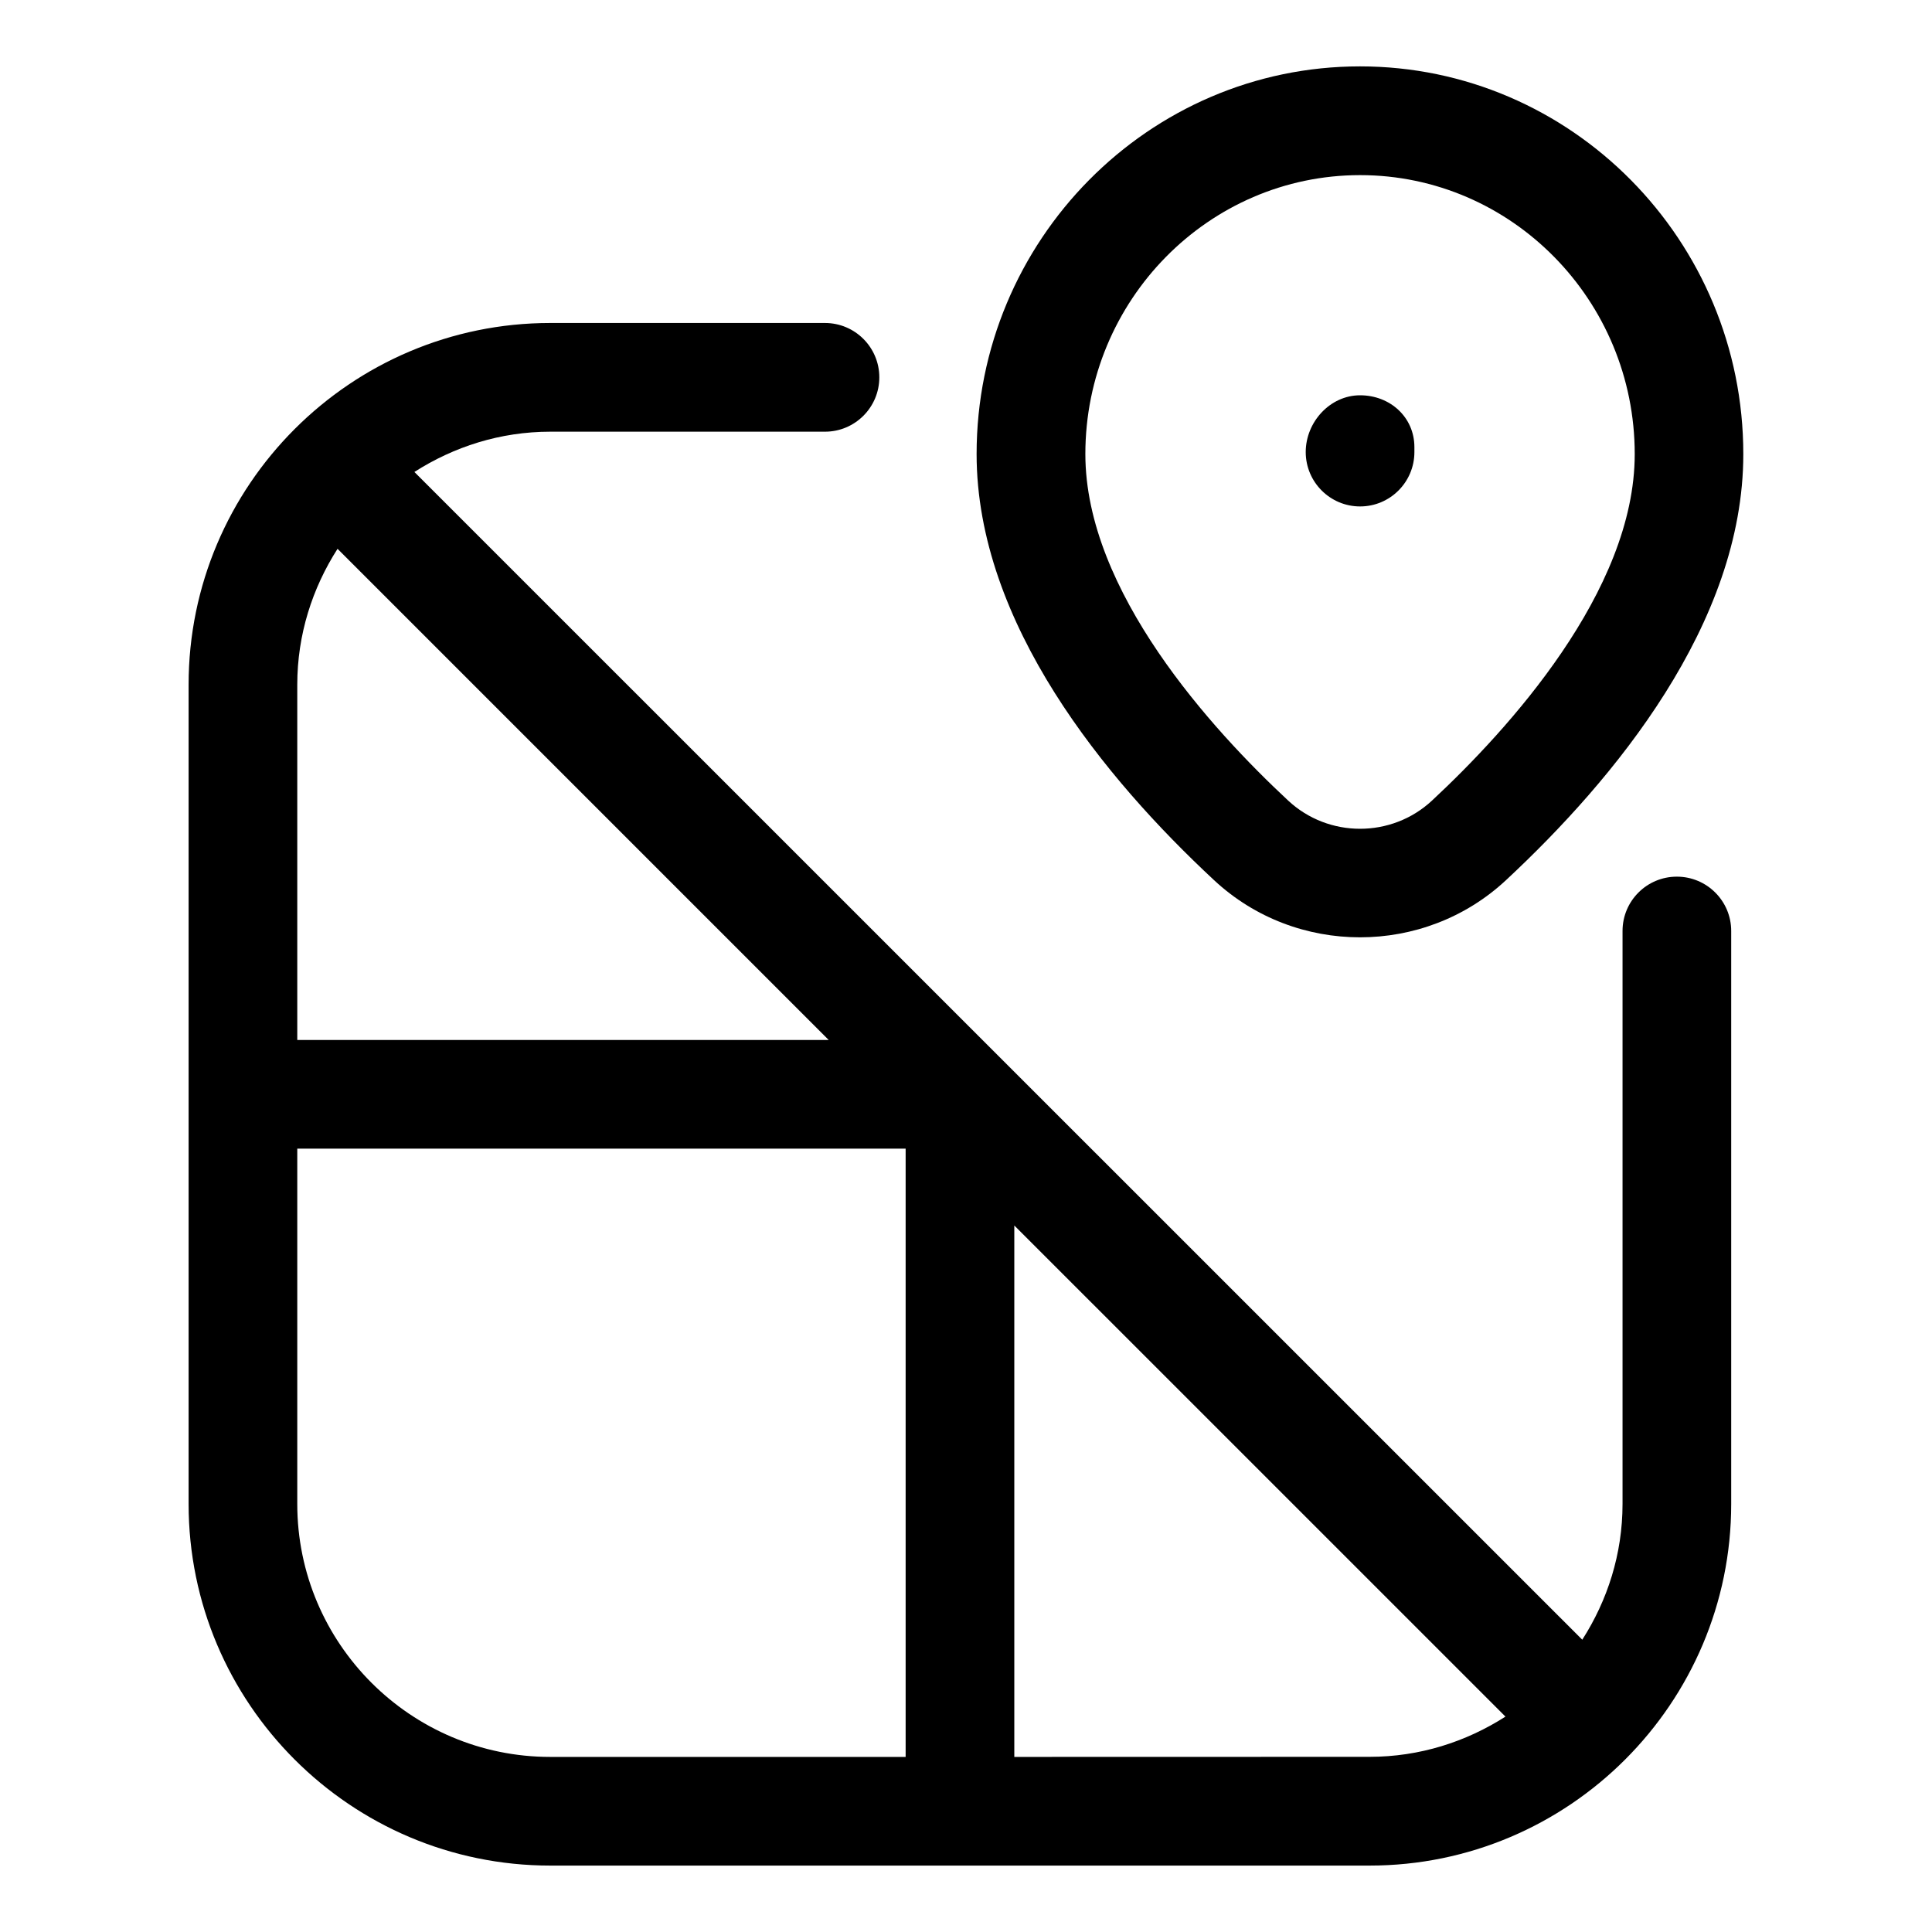 <svg width="45" height="45" viewBox="0 0 45 45" fill="none" xmlns="http://www.w3.org/2000/svg">
<path d="M39.057 20.419C38.358 20.419 37.792 20.985 37.792 21.684V35.03C37.792 36.196 37.441 37.277 36.854 38.192L9.652 10.993C10.569 10.406 11.651 10.055 12.817 10.055H19.215C19.914 10.055 20.481 9.488 20.481 8.789C20.481 8.09 19.914 7.523 19.215 7.523H12.817C8.172 7.523 4.393 11.303 4.393 15.947V35.03C4.393 39.675 8.172 43.453 12.817 43.453H31.899C36.544 43.453 40.323 39.673 40.323 35.03V21.684C40.323 20.985 39.756 20.419 39.057 20.419ZM6.924 15.947C6.924 14.78 7.276 13.698 7.862 12.783L19.302 24.223H6.924V15.947ZM6.924 35.03V26.754H21.094V40.922H12.817C9.568 40.922 6.924 38.279 6.924 35.03ZM23.625 40.922V28.544L35.065 39.983C34.148 40.57 33.067 40.92 31.899 40.92L23.625 40.922Z" fill="black"/>
<path d="M28.278 20.501C29.232 21.39 30.455 21.832 31.677 21.832C32.899 21.832 34.123 21.39 35.076 20.502C37.599 18.154 40.605 14.527 40.605 10.577C40.605 5.597 36.6 1.546 31.677 1.546C26.754 1.546 22.747 5.597 22.747 10.577C22.749 14.527 25.756 18.154 28.278 20.501ZM31.679 4.079C35.206 4.079 38.076 6.994 38.076 10.577C38.076 13.775 35.117 17.006 33.352 18.649C32.413 19.522 30.943 19.523 30.004 18.647C28.24 17.006 25.28 13.775 25.28 10.577C25.28 6.995 28.15 4.079 31.679 4.079Z" fill="black"/>
<path d="M31.679 11.796C32.377 11.796 32.944 11.229 32.944 10.53V10.415C32.944 9.716 32.377 9.207 31.679 9.207C30.98 9.207 30.413 9.83 30.413 10.529C30.413 11.228 30.98 11.796 31.679 11.796Z" fill="black"/>
</svg>
